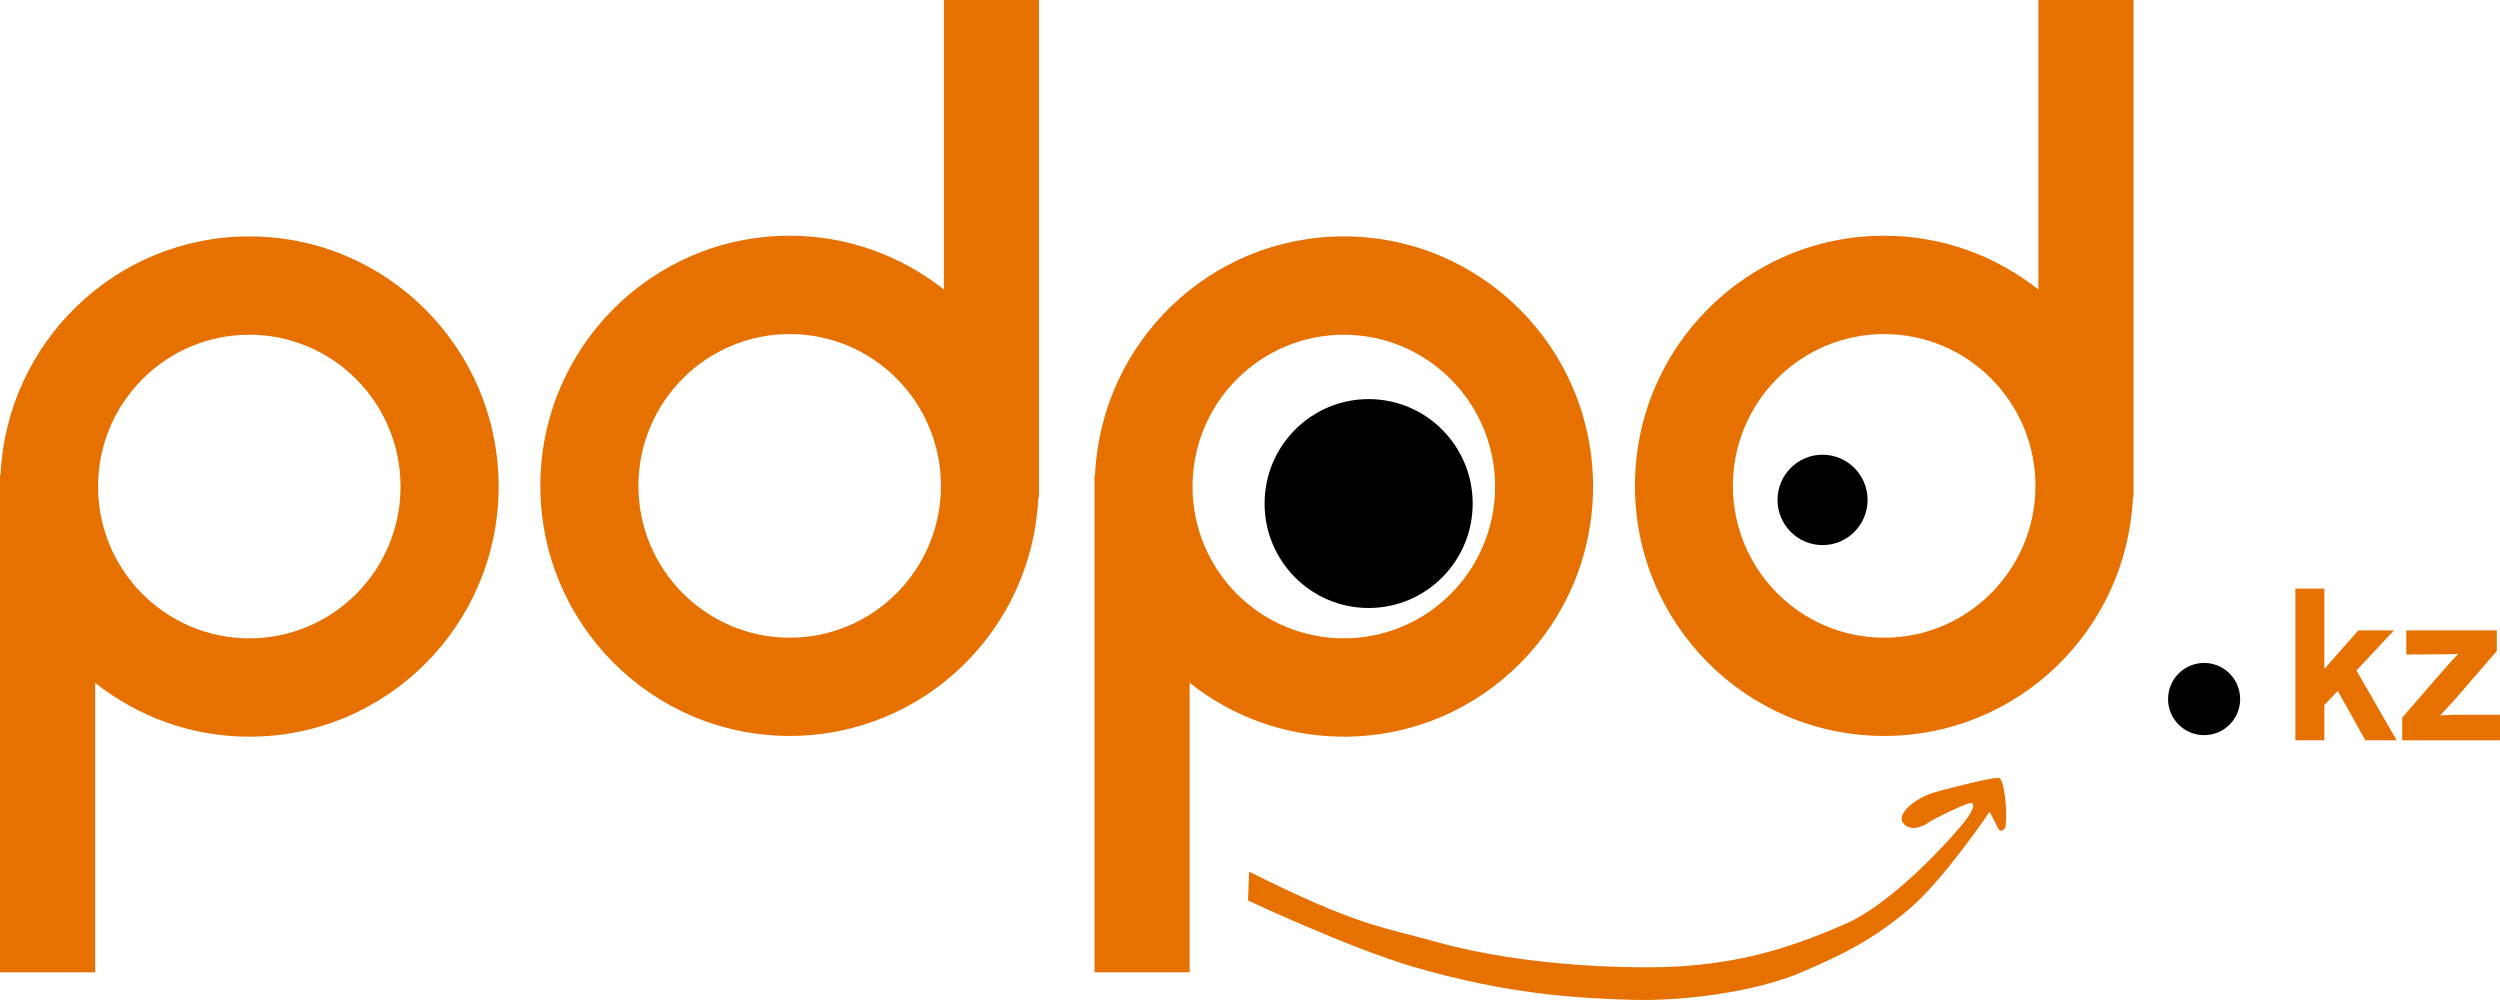 <svg width="125" height="50" viewBox="0 0 125 50" fill="none" xmlns="http://www.w3.org/2000/svg">
<path d="M67.19 11.82C60.5 11.82 55.057 17.113 54.751 23.75H54.726V48.617H59.483V34.142C61.606 35.825 64.279 36.834 67.191 36.834C74.076 36.834 79.653 31.234 79.653 24.328C79.652 17.418 74.075 11.82 67.19 11.82ZM67.19 31.916C63.012 31.916 59.627 28.518 59.627 24.328C59.627 20.137 63.013 16.737 67.19 16.737C71.366 16.737 74.755 20.137 74.755 24.328C74.755 28.52 71.365 31.916 67.19 31.916Z" fill="#E67100"/>
<path d="M94.208 36.797C100.9 36.797 106.342 31.507 106.647 24.869H106.676V0H101.919V14.475C99.794 12.798 97.123 11.786 94.207 11.786C87.324 11.786 81.747 17.385 81.747 24.293C81.748 31.196 87.325 36.797 94.208 36.797ZM94.208 16.704C98.384 16.704 101.773 20.102 101.773 24.293C101.773 28.482 98.384 31.885 94.208 31.885C90.032 31.885 86.644 28.482 86.644 24.293C86.644 20.102 90.032 16.704 94.208 16.704Z" fill="#E67100"/>
<path d="M68.431 30.4C71.305 30.4 73.634 28.062 73.634 25.178C73.634 22.294 71.305 19.955 68.431 19.955C65.558 19.955 63.229 22.294 63.229 25.178C63.229 28.062 65.558 30.4 68.431 30.4Z" fill="black"/>
<path d="M91.128 27.255C92.371 27.255 93.379 26.243 93.379 24.995C93.379 23.748 92.371 22.736 91.128 22.736C89.884 22.736 88.876 23.748 88.876 24.995C88.876 26.243 89.884 27.255 91.128 27.255Z" fill="black"/>
<path d="M110.206 36.758C111.201 36.758 112.008 35.95 112.008 34.953C112.008 33.955 111.201 33.147 110.206 33.147C109.21 33.147 108.403 33.955 108.403 34.953C108.403 35.95 109.21 36.758 110.206 36.758Z" fill="black"/>
<path d="M99.942 41.48C100.049 41.626 100.245 41.454 100.266 41.366C100.399 40.776 100.229 38.931 99.939 38.895C99.648 38.86 97.917 39.292 96.838 39.584C95.756 39.871 94.82 40.703 95.146 41.136C95.471 41.57 96.044 41.39 96.411 41.136C96.768 40.885 98.174 40.234 98.46 40.161C98.753 40.087 98.749 40.411 98.244 41.064C97.741 41.713 94.751 45.112 92.265 46.197C89.78 47.28 87.511 48.041 84.342 48.294C82.004 48.482 76.341 48.364 71.837 47.101C69.127 46.337 67.992 46.351 62.457 43.583L62.4 45.023C62.4 45.023 67.433 47.389 70.64 48.332C75.444 49.741 78.972 49.911 81.566 49.99C84.161 50.073 87.798 49.593 90.068 48.616C92.34 47.644 93.709 46.921 95.436 45.471C97.163 44.027 99.483 40.585 99.483 40.585" fill="#E67100"/>
<path d="M114.768 37.014V29.429H116.216V33.453L117.912 31.52H119.697L117.824 33.525L119.832 37.014H118.269L116.889 34.548L116.216 35.255V37.014H114.768V37.014Z" fill="#E67100"/>
<path d="M120.11 37.015V35.881L122.163 33.515C122.501 33.129 122.752 32.854 122.912 32.692C122.744 32.701 122.522 32.711 122.245 32.712L120.315 32.728V31.521H124.841V32.549L122.747 34.971L122.009 35.771C122.41 35.751 122.656 35.737 122.755 35.737H124.999V37.015H120.11Z" fill="#E67100"/>
<path d="M12.466 11.82C5.778 11.82 0.333 17.113 0.027 23.75H0V48.617H4.758V34.142C6.881 35.825 9.551 36.834 12.467 36.834C19.348 36.834 24.931 31.234 24.931 24.328C24.93 17.418 19.348 11.82 12.466 11.82ZM12.466 31.916C8.287 31.916 4.903 28.518 4.903 24.328C4.903 20.137 8.288 16.737 12.466 16.737C16.643 16.737 20.027 20.137 20.027 24.328C20.027 28.52 16.643 31.916 12.466 31.916Z" fill="#E67100"/>
<path d="M39.487 36.797C46.174 36.797 51.618 31.507 51.917 24.869H51.948V0H47.194V14.475C45.071 12.798 42.396 11.786 39.486 11.786C32.601 11.786 27.018 17.385 27.018 24.293C27.019 31.196 32.602 36.797 39.487 36.797ZM39.487 16.704C43.661 16.704 47.047 20.102 47.047 24.293C47.047 28.482 43.661 31.885 39.487 31.885C35.311 31.885 31.921 28.482 31.921 24.293C31.921 20.102 35.312 16.704 39.487 16.704Z" fill="#E67100"/>
</svg>
